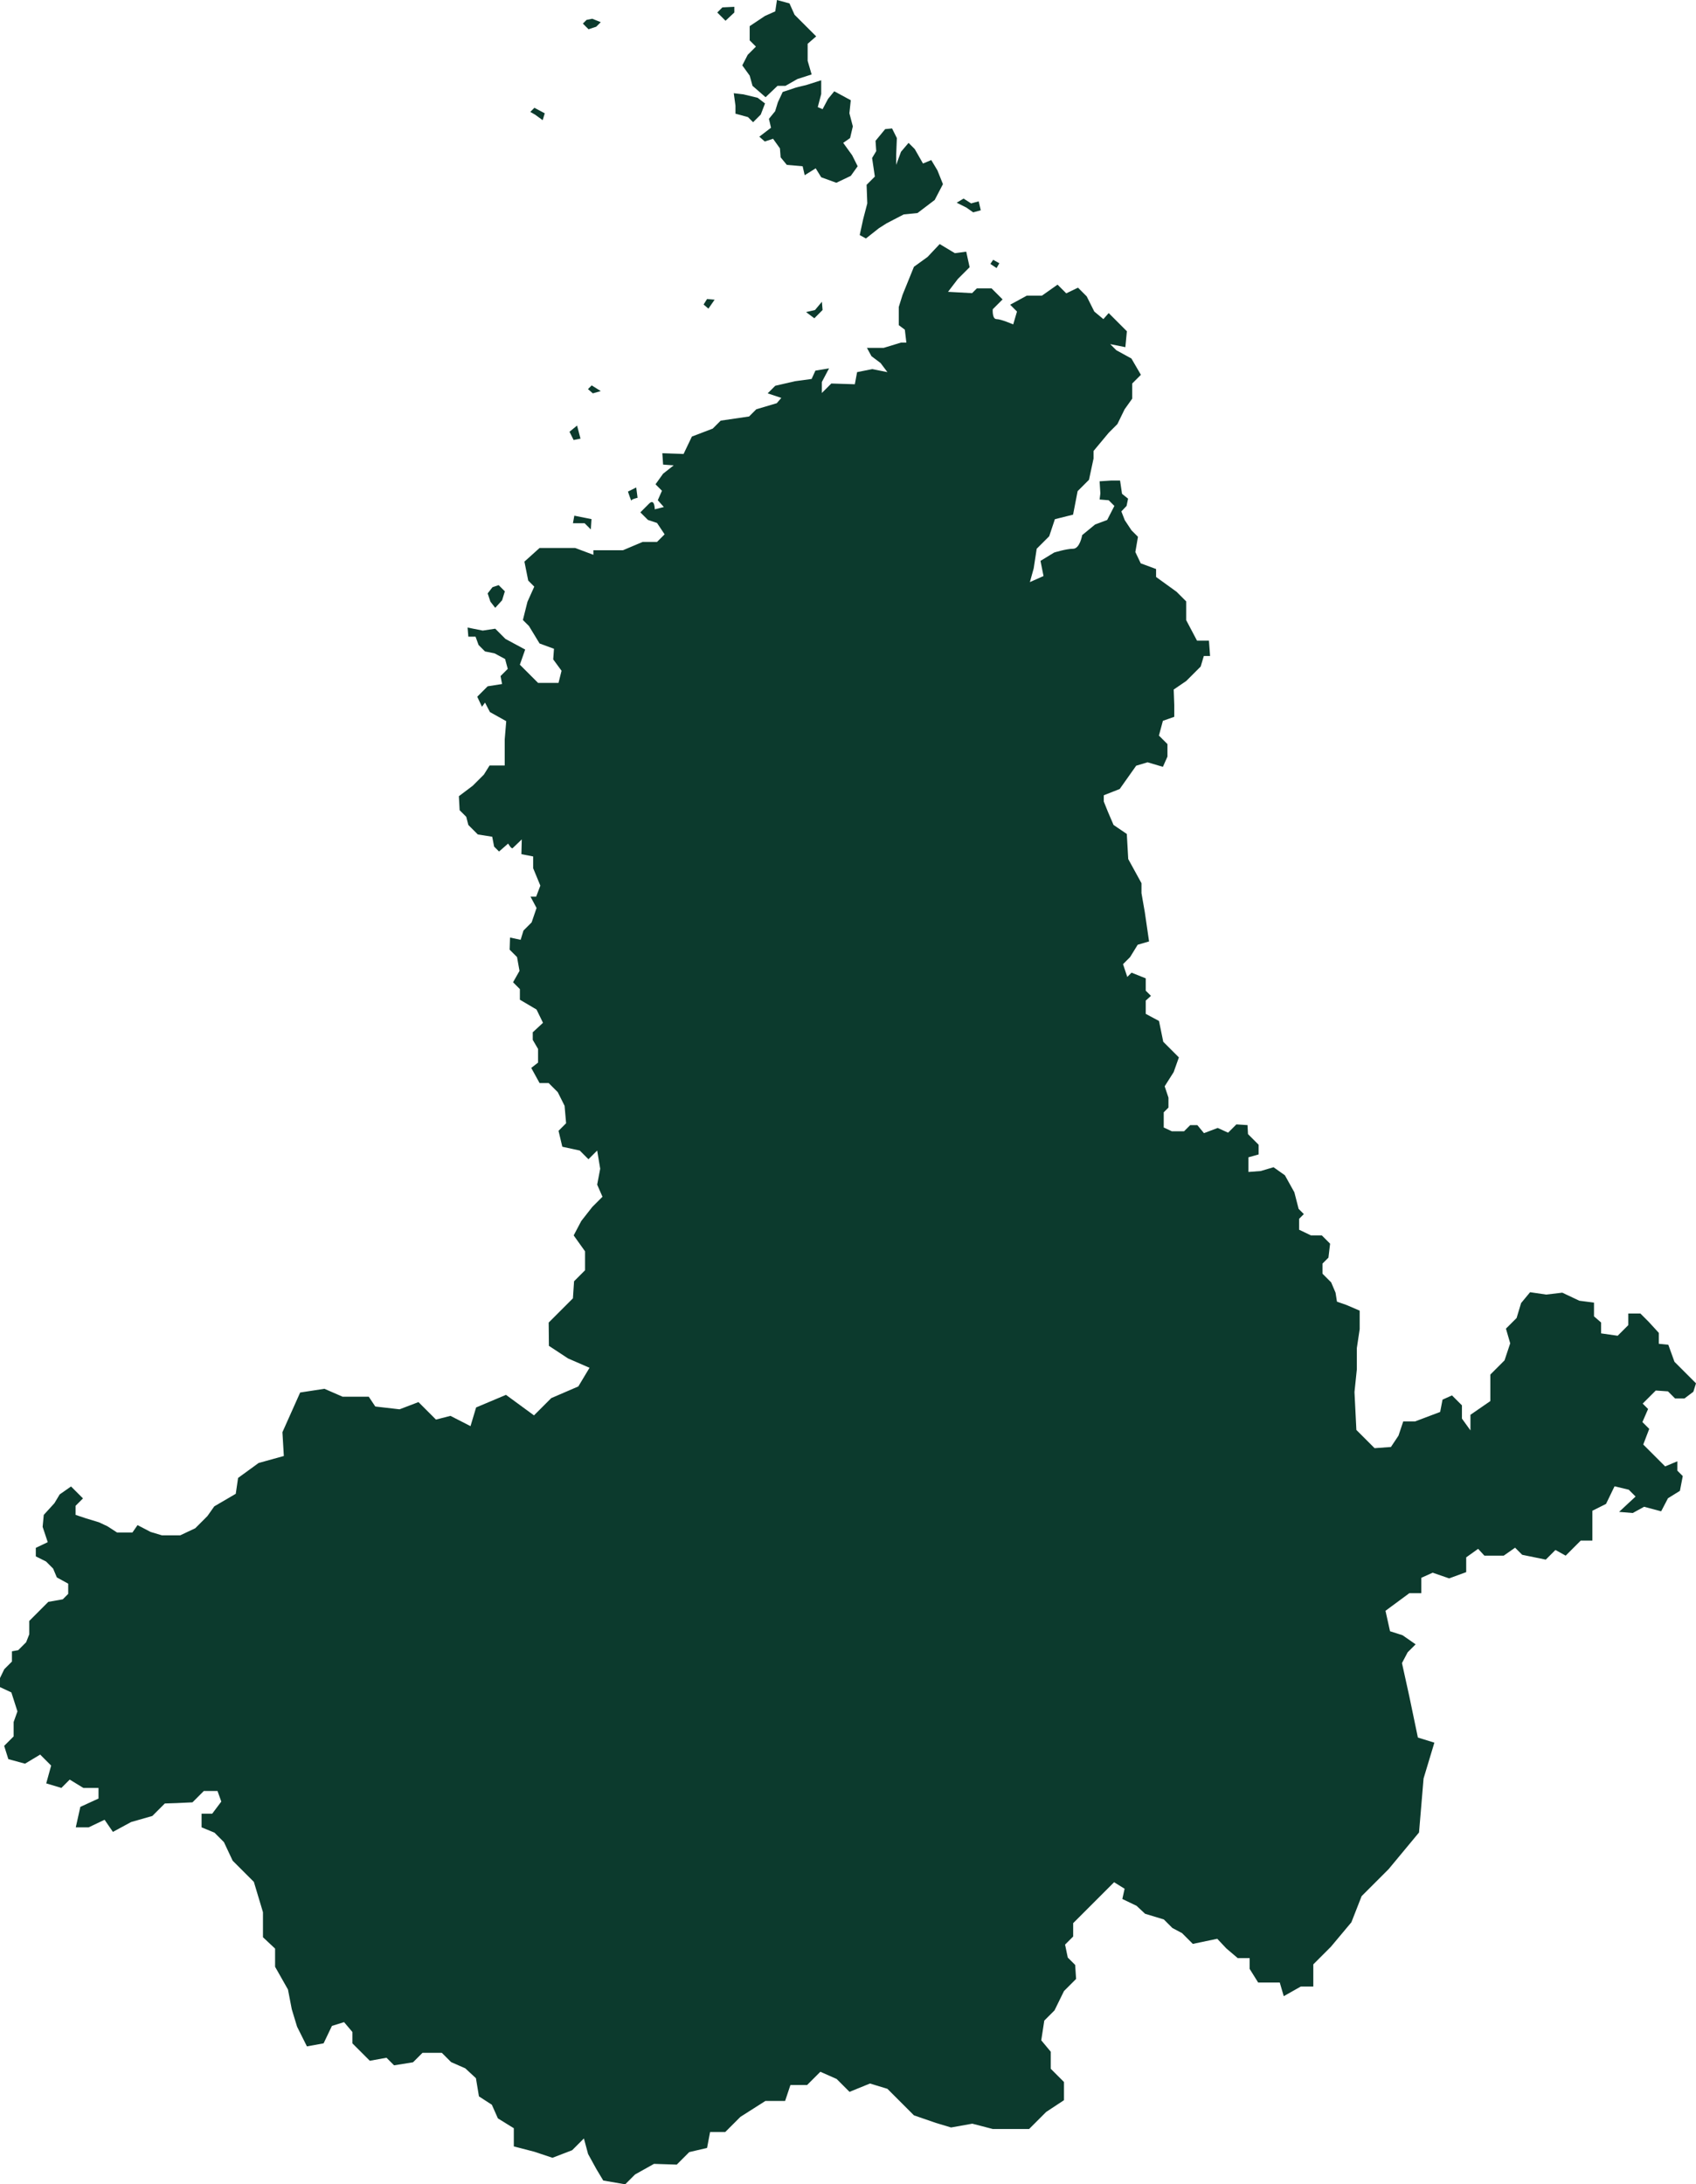 <?xml version="1.0" encoding="UTF-8"?> <!-- Creator: CorelDRAW 2020 (64-Bit) --> <svg xmlns="http://www.w3.org/2000/svg" xmlns:xlink="http://www.w3.org/1999/xlink" xmlns:xodm="http://www.corel.com/coreldraw/odm/2003" xml:space="preserve" width="98.688mm" height="127.088mm" style="shape-rendering:geometricPrecision; text-rendering:geometricPrecision; image-rendering:optimizeQuality; fill-rule:evenodd; clip-rule:evenodd" viewBox="0 0 11373.6 14646.68"> <defs> <style type="text/css"> <![CDATA[ .fil0 {fill:#0C3A2D;fill-rule:nonzero} ]]> </style> </defs> <g id="Слой_x0020_1">  <path id="Siberia" class="fil0" d="M5210.41 0l-11.43 76.24 -68.61 30.49 -102.92 68.61 0 95.29 41.93 41.93 -55.27 55.27 -36.21 70.51 49.55 68.61 19.06 68.61 87.67 76.24 80.04 -76.24 53.36 0 80.04 -45.74 95.29 -30.49 -26.68 -91.48 0 -114.35 57.17 -49.55 -47.64 -47.64 -97.2 -97.2 -34.31 -76.24 -83.83 -22.85zm-285.86 45.74l-80.04 3.81 -34.31 34.31 26.68 26.68 28.58 28.58 59.08 -55.27 0.01 -38.11zm-952.89 80.05l-38.11 7.62 -24.78 24.78 38.11 38.11 51.46 -17.15 30.49 -30.49 -57.17 -22.87zm1535.46 412.54l-101.49 32.28c0,0 -59.94,13.85 -73.79,18.46 -13.84,4.61 -83.02,27.69 -83.02,27.69l-32.28 69.21 -18.46 59.92 -41.51 50.74 13.88 59.98 -78.44 59.98 36.93 32.28 55.33 -18.46 46.1 64.56 4.64 59.92 41.51 50.74 106.07 9.23 13.82 59.98 73.79 -46.1 36.93 59.92 101.42 36.93 96.9 -46.16 46.16 -64.56 -36.93 -73.79 -59.98 -83.08 46.16 -32.28 18.41 -78.38 -23.05 -87.67 9.23 -87.61 -110.72 -59.92 -41.51 50.74 -36.87 69.21 -32.28 -13.88 23.05 -87.61 0.01 -92.26zm-586.38 86.77l11.43 83.85 0 53.36 83.85 22.87 34.31 34.31 51.46 -51.46 28.58 -74.32 -49.55 -38.11 -95.29 -22.87 -64.8 -7.63zm-1336.84 97.73l-27.64 27.69 32.28 18.41 50.74 36.93 13.82 -46.16 -69.21 -36.87zm2398.31 138.36l-46.16 4.64 -64.56 78.38 4.64 69.21 -27.69 46.1 18.41 124.54 -55.33 55.39 4.59 124.47 -27.64 106.07 -23.11 106.13 41.57 23.05 87.61 -69.21 50.74 -32.28 115.31 -59.92 92.26 -9.23 115.31 -87.67 55.33 -106.07 -36.87 -92.26 -41.51 -69.21 -55.39 23.11 -55.33 -96.9 -41.51 -41.51 -50.74 59.98 -32.28 87.61 0 -64.5 4.59 -115.36 -32.22 -64.55zm479.66 470.43l-46.16 27.69 64.56 32.28 46.1 32.28 50.74 -13.82 -13.82 -59.98 -50.74 13.82 -50.69 -32.28zm-160.09 304.81l-81.3 86.36 -91.48 66.11 -76.24 188.02 -25.44 81.35 0 121.97 40.68 30.49 10.19 86.36 -35.61 0 -116.85 35.61 -111.85 0 30.49 55.86 60.99 45.74 45.74 60.99 -101.6 -20.31 -101.66 20.31 -15.25 81.35 -157.59 -5.06 -63.49 63.49 0 -73.67 48.24 -91.48 -91.48 15.25 -25.37 55.86 -111.85 15.25 -132.1 30.49 -50.86 50.86 91.48 30.49 -30.49 35.55 -137.21 40.67 -48.24 48.24 -190.57 27.99 -53.36 53.36 -139.76 53.36 -55.86 116.85 -142.34 -5.06 5.12 76.24 71.11 5.06 -71.11 55.92 -50.86 71.11 43.24 43.24 -27.99 63.49 40.68 45.74 -60.99 15.25c0,0 0,-76.24 -38.11,-38.11l-58.49 58.49 50.86 50.8 60.99 20.36 50.8 76.24 -50.8 50.8 -96.54 0 -132.16 55.92 -198.2 0 0 30.49 -121.97 -45.74 -238.82 0 -101.66 91.48 25.44 127.04 40.61 40.67 -45.74 101.66 -30.49 121.97 40.67 40.61 71.11 116.91 96.6 35.55 -5.12 71.17 55.92 76.24 -20.36 81.3 -137.21 0 -88.91 -88.91 -33.05 -33.05 35.61 -101.6 -132.16 -71.17 -68.61 -68.61 -83.85 12.69 -101.6 -20.31 5.06 60.99 48.3 0 20.36 55.86 43.18 43.24 63.55 12.69 71.11 38.11 17.81 66.11 -48.3 48.24 10.19 53.36 -96.6 15.25 -69.86 69.92 31.74 67.29 20.36 -27.94 33 63.55 109.29 60.99 -10.19 121.97 0 175.34 -101.6 0 -38.11 60.99 -74.98 74.92 -92.73 69.92 5.06 93.98 44.49 44.49 13.93 54.62 63.55 63.55 96.6 15.25 12.69 66.11 33.05 33 60.99 -53.36c0,0 22.23,38.76 30.49,30.49 8.26,-8.26 60.99,-58.42 60.99,-58.42l-2.56 99.1 78.8 15.25 0 78.74 48.24 116.91 -27.94 73.67 -38.11 0 40.61 76.24 -33 96.6 -54.67 54.62 -19.06 62.23 -71.11 -15.25 -2.56 81.35 49.55 49.55 16.49 92.73 -43.18 76.24 45.74 45.74 0 71.17 111.79 66.05 43.24 88.91 -68.66 63.55 0 50.8 35.61 60.99 0 91.48 -45.74 35.61 55.86 101.6 60.99 0 60.99 60.99 45.74 91.48 10.19 116.91 -50.8 50.8 25.37 106.72 116.91 25.44 58.42 58.42 58.49 -58.42 20.31 121.97 -20.31 106.72 35.55 81.3 -68.61 68.61 -73.67 94.04 -50.86 96.54 76.24 106.72 0 127.04 -73.67 73.74 -7.62 114.35 -43.24 43.18 -119.41 119.41 1.6 156.03 128.34 84.51 143.94 62.59 -75.1 125.18 -181.53 78.25 -115.78 115.78 -187.79 -137.63 -200.29 84.45 -37.58 125.25 -134.6 -68.85 -97.02 24.95 -117.38 -117.32 -126.74 48.47 -162.76 -18.76 -43.77 -65.69 -175.27 0 -122.02 -53.19 -162.76 24.95 -118.94 266.1 9.4 159.55 -169.02 46.93 -137.76 100.17 -15.6 106.43 -144.07 84.21 -45.74 64.79 -81.95 82.01 -101 47.59 -121.97 0 -76.24 -22.87 -87.67 -45.74 -34.31 49.55 -102.92 0 -64.79 -41.93 -57.17 -26.68 -87.67 -26.68 -68.61 -22.87 0 -60.99 49.55 -49.55 -80.04 -80.04 -76.24 53.36 -35.31 58.9 -71.41 78.31 -7.62 80.04 34.31 102.92 -80.04 38.11 0 57.17 68.61 34.31 47.64 47.7 24.78 59.02 76.24 41.93 0 68.61 -36.21 36.27 -97.2 17.09 -127.68 127.75 0 89.51 -20.96 53.36 -53.36 53.36 -41.93 7.62 0 68.61 -51.46 51.52 -28.58 59.02 0 60.99 76.24 35.61 40.67 127.04 -25.44 71.17 0 96.54 -63.55 63.55 27.99 88.91 111.79 30.49 101.66 -60.99 73.67 73.67 -33 119.47 101.6 30.49 55.92 -55.92 91.48 55.92 101.66 0 0 71.11 -121.97 55.92 -30.49 137.21 86.36 0 106.72 -50.8 55.92 81.3 121.97 -66.05 142.29 -40.68 83.85 -83.85 78.8 -2.56 106.72 -5.06 76.24 -76.24 91.48 0 25.44 71.17 -60.99 81.3 -71.17 0 0 91.48 86.41 35.55 63.49 63.55 58.49 124.53 55.86 55.86 86.41 86.41 60.99 203.26 0 167.71 81.3 76.24 0 121.97 86.41 152.46 25.44 132.16 35.55 116.91 66.05 132.1 111.85 -20.31 55.86 -116.91 81.35 -25.37 55.86 66.05 0 76.24 55.92 55.86 60.99 60.99 111.79 -20.31 50.86 50.86 127.04 -20.36 63.55 -63.49 129.6 0 62.23 62.23 95.29 41.93 71.17 66.05 20.31 121.97 86.41 55.92 40.61 91.48 106.72 66.05 0 121.97 137.21 35.55 121.97 40.68 132.16 -50.8 78.8 -78.8 27.94 104.16 55.92 101.66 45.74 76.24 147.34 25.44 66.11 -66.11 127.04 -71.11 152.46 5.06 83.85 -83.85 119.4 -27.94 20.36 -106.72 101.6 0 101.66 -101.66 167.71 -106.72 132.16 0 35.55 -106.72 111.79 0 88.97 -88.91 109.22 48.24 86.41 86.41 137.21 -55.86 116.91 35.55 96.54 96.54 81.3 81.3 147.4 50.86 101.66 30.49 142.27 -25.44 137.21 35.61 147.4 0 96.54 0 114.35 -114.35 119.41 -78.8 0 -121.97 -88.91 -88.97 0 -114.29 -63.55 -76.24 20.36 -132.16 68.61 -68.61 63.49 -129.6 78.8 -78.8 2.39 -2.39 -6.26 -93.98 -49.55 -49.55 -18.11 -86.71 54.32 -54.32 0 -89.57 59.08 -59.08 133.41 -133.41 36.21 -36.21 45.74 -45.74 70.51 43.83 -15.25 68.61 95.29 45.74 57.17 53.36 125.78 38.11 57.17 57.17 64.79 34.31 72.42 72.42 163.89 -34.31 60.99 64.79 76.24 64.79 80.04 0 0 72.42 57.17 91.48 83.85 0 60.99 0 26.68 91.48 114.35 -64.79 83.85 0 0 -148.65 118.16 -118.16 137.21 -163.89 68.61 -175.34 181.05 -181.05 203.92 -245.84 30.49 -362.1 72.42 -240.13 -110.53 -34.31 -57.17 -274.44 -49.55 -224.88 38.11 -72.42 53.36 -53.36 -87.67 -60.99 -83.85 -26.68 -30.49 -137.21 160.09 -118.16 80.04 0 0 -102.92 76.24 -34.31 110.53 38.11 114.35 -41.93 0 -99.1 80.04 -57.17 41.93 45.74 129.6 0 76.24 -53.36 47.64 47.64 158.18 32.4 64.79 -64.79 68.61 38.11 101 -101 78.14 0 0 -200.11 91.48 -45.74 57.17 -118.16 95.29 22.87 45.74 45.74 -110.53 102.92 91.48 7.62 76.24 -41.93 114.35 30.49 45.74 -87.67 80.04 -49.55 19.06 -99.1 -36.21 -36.21 0 -62.89 -81.95 34.31 -146.75 -146.75 40.03 -104.82 -45.74 -45.74 38.11 -87.67 -36.21 -36.21 87.67 -87.67 81.95 5.72 47.64 47.64 62.89 0 60.33 -45.62 -0.41 -0.41 17.45 -55.56 -144.43 -144.49 -41.27 -114.23 -63.49 -6.37 0 -73.02 -68.25 -74.57 -55.56 -55.56 -81 0 0 77.78 -71.35 71.41 -111.08 -15.9 0 -72.95 -47.64 -41.27 0 -92.07 -98.39 -12.69 -114.29 -54.02 -107.92 12.75 -107.92 -15.85 -60.33 72.95 -30.14 99.99 -71.47 71.41 28.58 98.44 -38.05 114.29 -95.23 95.23 0 177.77 -133.34 91.96 0 104.76 -57.12 -79.33 0 -88.91 -66.65 -66.58 -63.49 28.52 -15.9 82.48 -168.25 63.49 -79.33 0 -31.74 95.23 -50.8 76.24 -109.52 7.86 -122.15 -122.15 -12.75 -253.95 15.85 -152.35 0 -142.82 19.06 -126.97 0 -123.82 -88.86 -38.11 -63.49 -22.22 -9.53 -60.33 -29.37 -68.96 -57.95 -58 0 -68.19 39.67 -39.67 11.13 -93.69 -55.56 -55.5 -72.95 0 -79.38 -38.11 0 -73.02 31.74 -31.74 -34.9 -34.9 -28.58 -111.08 -63.49 -114.29 -76.17 -53.96 -85.7 25.37 -82.54 6.37 0 -98.39 68.25 -19.06 0 -65.09 -71.35 -71.35 -3.22 -60.27 -74.57 -4.76 -55.56 55.56 -69.79 -31.74 -92.07 34.9 -44.49 -53.96 -47.59 0 -41.27 41.27 -82.54 0 -53.96 -25.37 0 -101.6 31.74 -31.74 0 -66.65 -25.44 -76.17 60.39 -95.23 34.9 -98.39 -104.76 -104.82 -28.58 -139.66 -88.91 -47.64 0 -88.86 34.95 -31.74 -34.95 -34.9 0 -82.54 -95.17 -38.11 -28.58 28.58 -28.58 -85.7 47.64 -47.64 50.74 -82.54 76.24 -22.22 -28.65 -196.77 -22.22 -126.97 0 -66.71 -88.86 -161.88 -9.53 -168.31 -88.86 -60.27 -38.11 -88.91 -27.45 -68.37 0.06 -41.93 106.72 -41.93 110.53 -156.28 76.24 -22.87 102.92 30.49 30.49 -68.61 0 -83.85 -57.17 -57.17 26.68 -99.1 76.24 -26.68 0 -80.04 -3.81 -102.92 83.85 -57.17 97.2 -97.2 20.96 -70.58 41.93 0 -7.62 -102.92 -80.04 0 -72.42 -137.21 0 -125.78 -64.79 -64.79 -137.21 -99.1 0 -53.36 -102.92 -38.11 -36.1 -75.75 17.51 -102.2 -43.24 -43.24 -45.14 -68.08 -22.99 -58.9 34.95 -36.81 10.12 -48.77 -40.5 -32.22 -13.16 -89.21 -60.99 0 -76.24 5.06 5.06 81.35 -5.06 40.67 60.99 5.06 38.11 38.11 -48.3 94.04 -81.3 30.49 -86.41 71.11c0,0 -15.25,91.48 -60.99,91.48 -45.74,0 -127.04,25.44 -127.04,25.44l-91.48 55.86 20.31 101.66 -91.48 40.67 25.44 -91.48 20.31 -132.16 83.85 -83.85 38.11 -114.35 121.97 -30.49 30.49 -157.52 76.24 -76.24 30.49 -142.34 0 -50.8 101.66 -121.97 58.42 -58.49 48.3 -99.1 50.8 -71.11 0 -101.66 58.42 -58.42 -63.49 -109.22 -101.66 -55.92 -40.68 -40.61 101.66 20.31 10.19 -106.72 -68.61 -68.61 -53.36 -53.36 -35.61 40.68 -60.99 -50.86 -50.8 -101.6 -58.42 -58.49 -78.8 38.11 -58.42 -58.42 -104.22 73.67 -101.6 0 -111.85 60.99 45.74 45.74 -25.37 86.41c0,0 -81.35,-35.61 -111.85,-35.61 -30.49,0 -25.37,-66.05 -25.37,-66.05l66.05 -66.11 -73.67 -73.67 -99.1 0 -31.81 31.74 -161.34 -8.87 66.05 -86.41 78.8 -78.74 -22.87 -104.22 -76.24 10.19 -101.68 -61.01zm358.41 105.65l-18.52 27.69 41.57 27.69 18.41 -32.28 -41.45 -23.11zm-1918.66 262.94l-23.05 36.87 32.28 27.69 41.51 -59.98 -50.74 -4.59zm770.24 18.46l-46.16 55.27 -59.98 13.88 55.39 41.51 55.33 -55.39 -4.59 -55.27zm-1543.91 560.79l-24.78 24.78 32.4 28.58 53.36 -15.25 -60.98 -38.11zm-97.97 269.37l-50.74 41.45 27.64 55.39 46.16 -9.23 -23.05 -87.61zm396.64 415.04l-55.39 27.69c0,0 23.05,69.21 23.05,59.98 0,-9.24 41.51,-18.46 41.51,-18.46l-9.17 -69.21zm-415.1 189.16l-9.23 50.69 78.38 0 41.57 41.51 4.59 -69.21 -46.16 -9.17 -69.15 -13.82zm-507.3 465.73l-41.51 13.88 -32.28 41.51 18.41 55.33 32.28 41.51 46.16 -50.69 18.41 -59.98 -41.45 -41.57zm3930.87 9288.84l-1.67 1.67 1.67 -1.67z"></path> </g> </svg> 